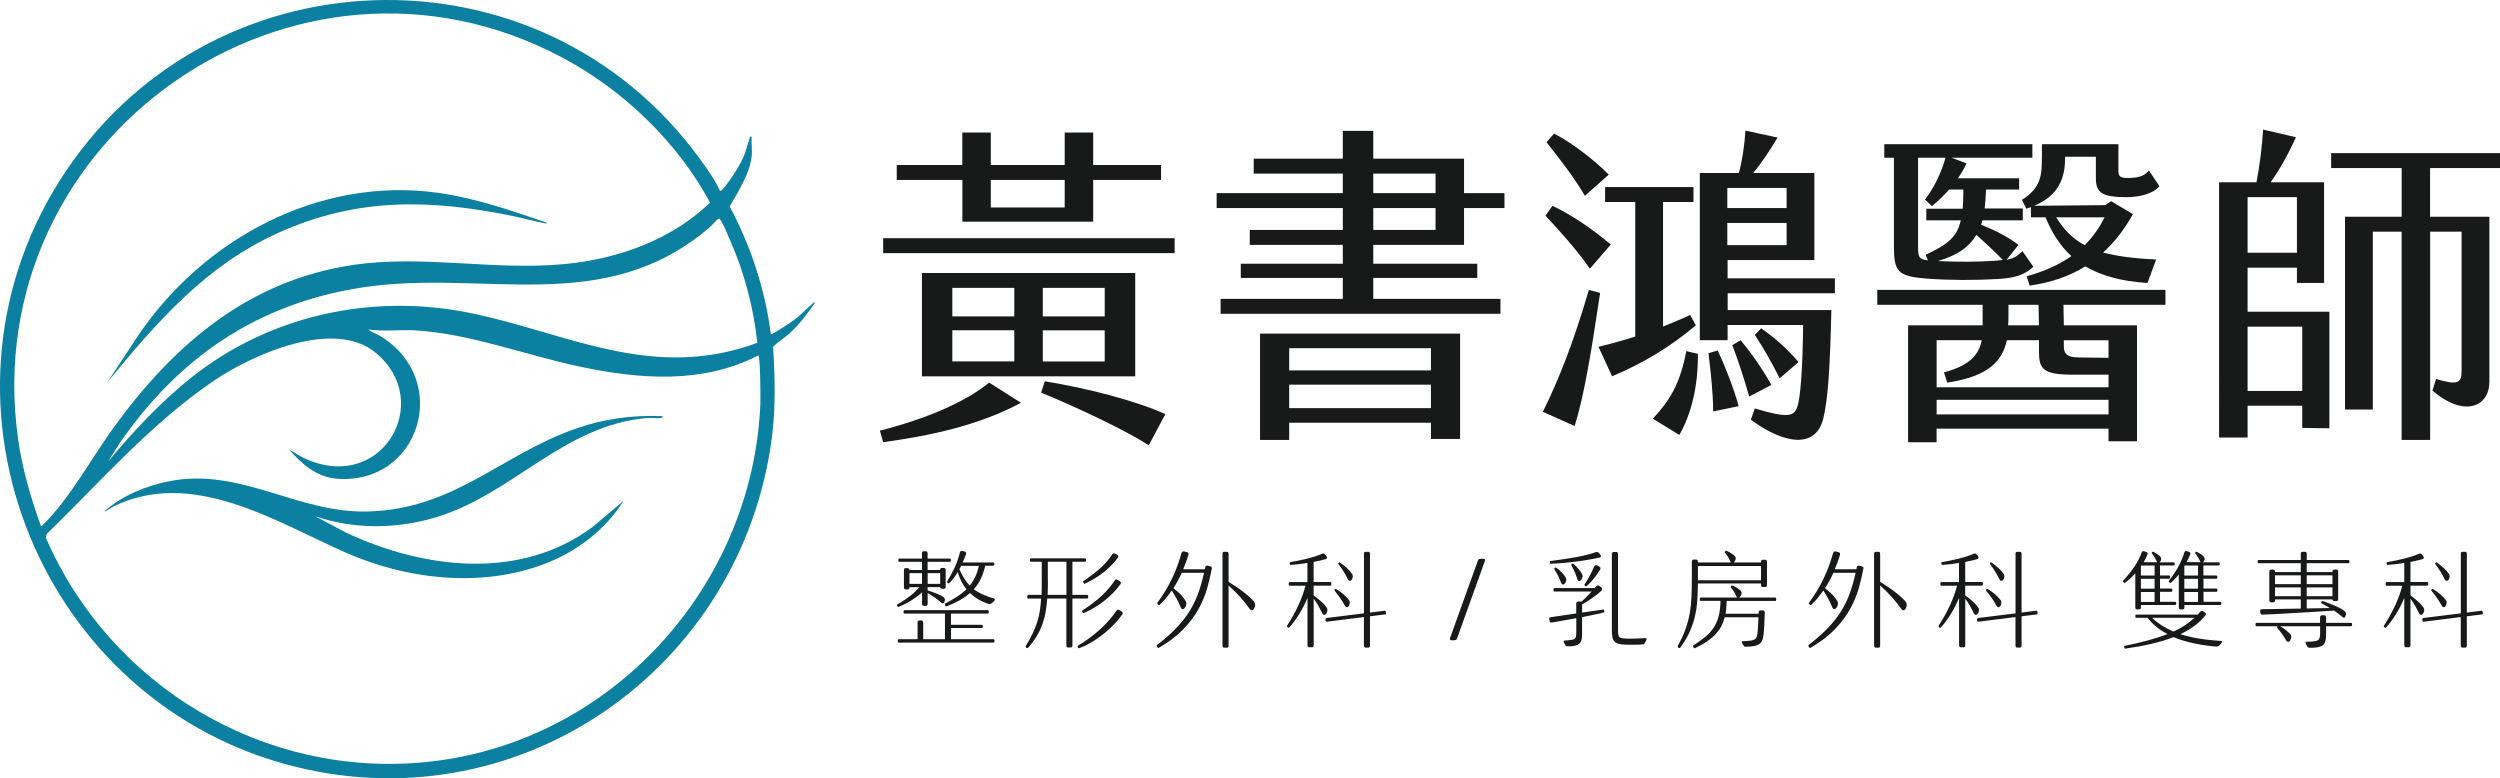 <?xml version="1.0" encoding="UTF-8"?>
<svg id="_圖層_2" data-name="圖層 2" xmlns="http://www.w3.org/2000/svg" viewBox="0 0 423.62 131.87">
  <defs>
    <style>
      .cls-1 {
        fill: #0c80a1;
      }

      .cls-2 {
        fill: #181919;
      }
    </style>
  </defs>
  <g id="_圖層_1-2" data-name="圖層 1">
    <g>
      <path class="cls-1" d="M127.36,26.52c-.33,2.97-2.27,5.93-3.72,8.46,3.59,6.72,6.01,14.07,6.98,21.65.16.16,3.53-2.11,3.9-2.38,1.1-.82,2.01-1.82,3.03-2.68.18-.15.27-.4.57-.32-1.28,1.9-2.69,3.77-4.4,5.3-.86.77-1.93,1.4-2.71,2.19.3,5.23.46,10.37-.24,15.59-5.16,38.66-42.06,64.99-80.45,55.66C7.03,119.47-13.85,68.79,10.02,30.76c24.67-39.32,81.38-41.36,108.66-3.72,1.19,1.65,2.47,3.41,3.3,5.27.23.05.21.03.34-.1,1.18-1.24,2.9-3.93,3.61-5.5.47-1.06.7-2.11,1.07-3.18.09-.26-.09-.43.37-.36-.09,1.07.12,2.3,0,3.35ZM6.92,89.1c.32.08.32-.13.46-.27,4.63-4.6,8.24-11.43,12.14-16.75,10.15-13.87,22.67-24.54,40.22-27.17,11.99-1.8,24.14,1.03,36.2-.19,8.92-.9,17.88-4.11,24.37-10.39-5.49-10.24-14.73-19.1-25-24.56C49.9-14.41-3.91,23.38,3.03,74.15c.7,5.14,2.15,10.1,3.89,14.95ZM128.33,58.09c-.65-6.06-2.22-12-4.7-17.56-.37-.84-1.04-2.55-1.52-3.21-.1-.14-.15-.31-.37-.26-.15.03-1.13,1.15-1.4,1.38-18.08,15.57-38.48,6.99-59.34,10.33-17.54,2.81-30.68,11.82-40.67,26.25l-1.99,3.15c4.3-5.14,9.02-10.2,14.28-14.35,11.9-9.39,27.13-13.39,42.24-11.57,14.22,1.72,27.4,9.08,41.96,8.25,3.99-.23,7.77-1.03,11.5-2.41ZM128.5,60.22c-9.51,4.9-20.08,4.04-30.22,1.91-9.11-1.92-18.67-5.62-27.96-6.15-2.62-.15-5.32.24-7.91-.16.53.49,1.31.69,1.95,1.07,12.28,7.42,6.82,25.29-7.26,24.23-3.38-.26-5.95-2.46-8.07-4.9.74.32,1.4.87,2.12,1.23,13.39,6.64,22.66-9.37,12.48-17.7-7.1-5.82-20.82.31-27.38,4.76-10.62,7.2-19.22,17.1-28.35,25.99l-.13.62c10.95,25.21,37.1,40.85,64.68,37.98,31.03-3.23,55.06-29.58,56.39-60.62.04-.96,0-8.01-.34-8.25Z"/>
      <path class="cls-1" d="M112.18,70.5c.26.2,0,.3-.24.33-.71.09-1.55-.06-2.29,0-14.26,1.22-22.87,13.04-35.99,16.89-6.62,1.94-13.68,1.99-20.23-.24l5.16,2.75c13.18,6.2,29.58,8.22,41.89-.99l5.17-4.37c-3.1,4.97-8.04,8.68-13.5,10.73-10.82,4.06-23.38,2.58-33.77-2.05-11.86-5.28-25.83-14.22-39.17-7.73-.25.12-1.39.96-1.52.84,2.92-2.68,7.19-4.39,11.09-5.14,12.05-2.32,21.65,5.47,33.55,5.15,14.68-.39,22.49-9.58,35.24-14.04,4.76-1.67,9.55-2.32,14.61-2.12Z"/>
      <path class="cls-1" d="M92.6,37.7c.04.3-.33.12-.5.09-1.69-.32-3.47-.83-5.18-1.18-14.09-2.88-26.45-3.17-39.8,2.86-12.28,5.54-20.58,15.15-28.94,25.32l5.09-7.72c11.05-16.53,30.77-27.22,50.94-24.4,6.31.88,12.38,2.99,18.38,5.04Z"/>
    </g>
    <g>
      <g>
        <path class="cls-2" d="M167.61,64.83l5.39,3.42c-7.3,3.93-15.66,5.61-23.35,6.68l-.56-1.96c7.97-2.02,14.54-4.88,18.52-8.14ZM149.65,42.89v-2.53h49.39v2.53h-49.39ZM163.06,30.49h-11.11v-2.53h11.11v-5.5h4.83v5.5h12.52v-5.5h4.83v5.5h11.5v2.53h-11.5v7.07h-22.17v-7.07ZM192.36,46.26v17.51h-36.14v-17.51h36.14ZM171.87,53.61v-4.83h-10.5v4.83h10.5ZM171.87,61.24v-5.28h-10.5v5.28h10.5ZM167.89,30.49v4.66h12.52v-4.66h-12.52ZM176.42,66.52l.62-1.91c6.96,1.12,15.32,3.25,20.43,5.56l-2.81,5.28c-3.7-2.41-12.07-6.4-18.24-8.92ZM176.7,48.78v4.83h10.49v-4.83h-10.49ZM176.7,55.97v5.28h10.49v-5.28h-10.49Z"/>
        <path class="cls-2" d="M232.7,41.49v3.2h17.62v2.41h-17.62v3.54h21.55v2.53h-47.42v-2.53h20.71v-3.54h-17.29v-2.41h17.29v-3.2h-15.77v-2.53h15.77v-3.7h-21.38v-2.53h21.38v-3.31h-15.1v-2.53h15.1v-4.71h5.16v4.71h15.38v5.84h6.85v2.53h-6.85v6.23h-15.38ZM213.51,56.53h33.9v17.85h-4.94v-2.75h-24.02v2.92h-4.94v-18.02ZM218.45,62.76h24.02v-3.76h-24.02v3.76ZM218.45,69.16h24.02v-3.98h-24.02v3.98ZM232.7,32.73h10.55v-3.31h-10.55v3.31ZM232.7,38.96h10.55v-3.7h-10.55v3.7Z"/>
        <path class="cls-2" d="M271.14,49.63c-1.57,10.49-2.75,17.57-4.32,22.56l-5.39-2.41c2.69-5.39,5.22-11.84,7.8-20.65l1.91.51ZM269.4,45.53c-2.25-3.25-5.11-6.4-7.52-8.98l1.18-1.68c3.2,1.52,6.79,3.93,9.88,6.57l-3.54,4.1ZM268.56,33.18c-1.91-3.25-4.27-6.23-6.51-9.09l1.29-1.46c2.58,1.35,6.23,3.93,9.26,6.96l-4.04,3.59ZM287.36,55.12c-4.32,3.65-8.87,6.4-14.2,8.64l-2.3-5c2.36-.56,4.32-1.12,6.23-1.74v-22.79h-5.11v-2.53h14.98v2.53h-5.16v21.1c1.4-.56,2.92-1.18,4.6-1.96l.95,1.74ZM287.7,59.95c.06,5.67-1.18,10.33-3.14,13.75l-4.49-2.75c2.86-3.09,4.6-5.84,5.67-11.45l1.96.45ZM292.75,49.68v2.86h17.57c-.22,9.71-.56,14.98-1.35,18.3-1.29,5.44-6.9,4.27-12.29.28l.67-1.91c5.61,1.68,6.68,1.4,7.24-.39.45-1.52.84-5.39.95-13.75h-12.8v2.58h-4.71v-28.34h6.62c.56-2.02.95-4.71,1.12-7.18l5.44,1.18c-1.18,1.96-2.75,4.38-4.15,6h10.38v14.76h-14.7v3.09h18.18v2.53h-18.18ZM291.07,59.39c1.29,2.75,2.81,6.68,3.54,9.43l-4.32.9c0-3.2-.45-6.96-.79-9.88l1.57-.45ZM292.69,35.26h10.05v-3.42h-10.05v3.42ZM292.69,41.54h10.05v-3.76h-10.05v3.76ZM300.16,65.23l-3.76,1.96c-.9-3.14-1.85-6.06-2.86-8.7l1.4-.84c1.85,2.19,3.82,5.05,5.22,7.58ZM301.56,64.1c-1.4-2.75-2.64-4.99-4.21-7.35l1.07-1.12c2.36,1.63,4.49,3.54,6.34,5.72l-3.2,2.75Z"/>
        <path class="cls-2" d="M349.65,51.65l.06,3.48h12.4v19.64h-4.83v-2.13h-29.13v2.3h-4.83v-19.81h12.63v-3.48h-17.85v-2.53h48.83v2.53h-17.29ZM320.92,26.73h-1.63v-2.3h25.09v2.3h-13.69l2.53.95c-.39.9-.9,1.74-1.46,2.53h10.38v1.91h-5.61c-.06,1.12-.11,2.25-.22,3.2h6.45v2.02h-6.85c-.06.28-.11.51-.22.73,2.08.84,4.43,1.96,6.34,3.42l-2.02,2.53c1.18-.22,1.74-.56,2.69-1.46l1.85,2.64c-1.63,1.52-3.37,1.91-6.06,2.08-3.87.22-8.03.22-11.9-.06-5.11-.39-5.67-1.18-5.67-5.61v-14.87ZM329.67,26.73h-4.66v14.98c0,1.8.11,2.25,1.68,2.41l-.39-.95c3.7-1.74,5.33-2.97,5.95-5.84h-5.84v-1.96h6.17c.06-.95.11-2.02.11-3.25h-2.41c-.95,1.07-1.96,2.02-2.92,2.81l-1.18-1.12c1.57-2.02,2.75-4.49,3.48-7.07ZM328.16,57.65v7.97h29.13v-2.13h-6.01c-5.11,0-5.78-.95-5.78-3.93v-1.91h-5.44c-.73,3.37-2.92,6.12-10.1,7.18l-.56-1.74c4.55-1.18,5.95-3.14,6.4-5.44h-7.63ZM357.29,70.22v-2.47h-29.13v2.47h29.13ZM334.89,39.8c-1.18,2.02-3.2,3.48-6.51,4.43,3.25.17,6.68.17,9.82-.06.45-.06.84-.06,1.18-.11-1.4-1.46-3.03-2.97-4.49-4.27ZM345.44,51.65h-5.11v1.57c0,.67,0,1.29-.06,1.91h5.22l-.06-3.48ZM346,26.73v-2.3h12.96v4.55c0,.95.34,1.23,1.91,1.18,1.29-.06,2.47-.22,3.25-1.29l1.8,2.69c-1.18,1.4-3.76,1.85-5.5,1.85-4.38,0-5.28-.79-5.28-3.31v-3.54h-5.22c.06,3.65-1.12,6.57-5.22,8.31l12.01-.11,1.01-.67,3.7,2.19c-1.46,2.64-3.14,4.77-5.05,6.51,2.3.62,5.22,1.01,8.98,1.18l-1.46,3.98c-4.55-.28-7.91-1.29-10.55-2.81-2.69,1.68-5.84,2.75-9.43,3.25l-.5-1.57c3.2-.9,5.67-2.08,7.58-3.42-1.91-1.74-3.31-3.98-4.38-6.57h-2.47v-1.74c-.22.11-.5.17-.79.28l-.73-1.52c3.25-2.02,3.37-4.21,3.37-7.13ZM356.61,36.83h-8.19c1.23,1.96,2.64,3.54,4.83,4.71,1.52-1.52,2.58-3.14,3.37-4.71ZM349.71,57.65v.9c0,1.35.39,2.02,2.69,2.02l4.88.06v-2.97h-7.58Z"/>
        <path class="cls-2" d="M380.85,52.82h13.86v19.75l-4.6-.06v-3.76h-9.26v5.39h-4.83V30.88h6.34c.56-2.97.95-6.06,1.12-8.92l5.56,1.29c-1.35,3.03-2.92,5.72-4.27,7.63h9.04v17.06h-4.6v-2.58h-8.36v7.46ZM380.85,42.83h8.36v-9.43h-8.36v9.43ZM380.85,55.35v10.89h9.26v-10.89h-9.26ZM411.77,28.47v8.25h10.05v28c0,4.1-4.15,6.17-9.65,1.46l.62-1.96c3.59,1.07,4.32.73,4.32-1.29v-23.68h-5.33v35.3h-4.83v-35.3h-4.88v30.14h-4.71v-32.66h9.6v-8.25h-11.95v-2.53h28.62v2.53h-11.84Z"/>
      </g>
      <g>
        <path class="cls-2" d="M152.03,102.44c.53-.31.97-.58,1.33-.83.36-.25.68-.48.96-.7.28-.22.53-.44.75-.66.23-.22.46-.47.71-.75h-1.67v.02c0,.15-.03.25-.09.29-.06.05-.14.07-.24.07h-.28c-.09,0-.16-.02-.23-.07-.07-.05-.1-.15-.1-.29v-2.89c0-.15.03-.25.09-.29.06-.05.14-.07.24-.07h.28c.07,0,.14.02.21.06.07.04.11.13.12.25h2.12v-1.38h-3.81c-.14,0-.2-.06-.2-.17v-.2c0-.12.07-.18.2-.18h3.81v-.88c0-.15.03-.25.09-.29.06-.05.14-.07.24-.07h.29c.1,0,.18.02.24.07.06.05.09.15.09.29v.88h3.7c.16,0,.24.06.24.18v.2c0,.11-.08.17-.24.17h-3.7v1.38h2.12c0-.13.03-.23.09-.28.06-.05.14-.07.24-.07h.28c.09,0,.16.02.23.07.07.05.1.15.1.29v2.82c0,.15-.03.25-.09.29-.06.05-.14.07-.24.07h-.28c-.07,0-.14-.02-.21-.06-.07-.04-.11-.11-.12-.22h-2.12v.55c.63.2,1.17.39,1.65.59s.81.37,1.02.52c.18.15.27.32.26.52-.01.16-.05.29-.11.4-.05.09-.12.14-.21.16-.09.02-.19-.02-.29-.1-.21-.18-.4-.35-.58-.49-.18-.14-.36-.27-.54-.4s-.37-.25-.56-.37-.4-.25-.63-.39v1.82c0,.15-.03.25-.09.29-.06.05-.14.07-.24.07h-.29c-.1,0-.18-.02-.24-.07-.06-.05-.09-.15-.09-.29v-1.93c-.52.48-1.12.93-1.8,1.36-.69.43-1.42.8-2.19,1.12-.04.02-.07.02-.11-.02-.04-.04-.07-.08-.1-.14-.03-.06-.05-.11-.05-.16s.02-.09.06-.11ZM155.47,105.55c0-.15.03-.25.09-.32.06-.07.14-.1.24-.1h.31c.09,0,.16.03.23.1s.1.17.1.32v2.76h3.68v-4.34h-6.81c-.14,0-.2-.06-.2-.18v-.22c0-.12.07-.18.2-.18h13.99c.16,0,.24.06.24.18v.22c0,.12-.07.18-.22.18h-6.18v1.9h5.15c.16,0,.24.06.24.18v.18c0,.12-.07.18-.22.18h-5.17v1.9h7.12c.16,0,.24.06.24.18v.22c0,.12-.07.18-.22.18h-15.95c-.14,0-.2-.06-.2-.18v-.22c0-.12.07-.18.2-.18h3.15v-2.76ZM154.11,98.94h2.12v-1.82h-2.12v1.82ZM157.19,98.94h2.12v-1.82h-2.12v1.82ZM160.17,102.27c.74-.39,1.4-.78,2-1.16.59-.38,1.12-.8,1.59-1.27-.65-.79-1.14-1.75-1.47-2.91-.21.36-.43.69-.67,1.01s-.5.61-.78.88c-.04.04-.08.05-.13.04s-.09-.04-.13-.07c-.04-.04-.07-.08-.09-.13-.02-.05-.02-.09,0-.13.43-.69.84-1.45,1.24-2.29.4-.84.7-1.71.91-2.6.06-.23.21-.32.44-.28l.4.11c.11.04.18.1.21.18.03.09.03.17,0,.26-.13.37-.33.83-.57,1.4h5.12c.16,0,.24.06.24.18v.2c0,.11-.08.17-.24.17h-1.29c-.2.82-.45,1.56-.75,2.2s-.7,1.24-1.18,1.79c.88.66,2.01,1.18,3.37,1.55.23.06.26.2.07.42-.06.09-.13.16-.2.21s-.16.13-.26.21c-.1.07-.18.12-.25.13-.07.01-.16,0-.27-.04-.59-.2-1.14-.44-1.67-.75s-1-.67-1.44-1.1c-.49.44-1.06.85-1.71,1.21-.65.37-1.4.72-2.25,1.05-.06.02-.11.02-.16-.03-.04-.04-.08-.09-.11-.16-.03-.06-.05-.12-.05-.18s.02-.1.06-.13ZM162.87,95.87c-.05.1-.09.19-.14.28-.04.09-.1.18-.16.28.47,1.14,1.05,2.07,1.75,2.8.36-.43.66-.92.92-1.46.26-.55.47-1.17.64-1.89h-3.02Z"/>
        <path class="cls-2" d="M174.1,100.98c0-.12.07-.18.2-.18h2.19c.01-.36.02-.73.03-1.12,0-.39,0-.8,0-1.23v-3.26h-1.79c-.14,0-.2-.06-.2-.18v-.22c0-.12.07-.18.2-.18h9.05c.16,0,.24.06.24.18v.22c0,.12-.08.18-.24.18h-2.06v5.61h2.43c.16,0,.24.06.24.18v.26c0,.12-.08.18-.24.18h-2.43v7.93c0,.15-.03.25-.09.29-.06.05-.14.07-.24.07h-.37c-.1,0-.18-.02-.24-.07-.06-.05-.09-.15-.09-.29v-7.93h-3.24c-.05.76-.14,1.5-.26,2.22s-.31,1.42-.55,2.11c-.25.69-.56,1.36-.96,2.02-.39.66-.88,1.32-1.47,1.99-.04.05-.08.07-.14.06s-.11-.04-.16-.07c-.05-.04-.08-.08-.1-.14-.02-.06-.02-.1,0-.14.45-.75.84-1.44,1.15-2.09.31-.64.57-1.28.77-1.9.2-.63.36-1.27.46-1.92.1-.66.18-1.36.23-2.13h-2.15c-.14,0-.2-.06-.2-.18v-.26ZM177.56,98.13v1.36c0,.44-.01.88-.04,1.31h3.18v-5.61h-3.15v2.94ZM182.62,109.43c.75-.44,1.46-.91,2.13-1.42.67-.5,1.28-1.02,1.84-1.54.56-.52,1.05-1.04,1.49-1.55.44-.51.8-.99,1.1-1.44.12-.18.29-.22.5-.11.1.06.18.11.25.16s.11.08.14.1c.2.15.23.31.09.5-.33.48-.75.98-1.24,1.52-.5.53-1.06,1.06-1.68,1.57s-1.31,1-2.04,1.46c-.74.46-1.51.84-2.32,1.15-.05.02-.1.02-.14-.02s-.08-.08-.1-.13-.04-.1-.05-.15c0-.05,0-.09.05-.11ZM183.39,103.45c1.34-.86,2.44-1.7,3.31-2.52.87-.82,1.6-1.68,2.19-2.58.12-.18.28-.21.48-.09.07.04.15.08.23.13.08.05.13.09.16.11.2.14.23.3.09.5-.34.48-.74.95-1.18,1.41-.44.46-.93.9-1.45,1.32-.53.42-1.09.82-1.69,1.18-.6.36-1.23.68-1.88.97-.05.02-.1.02-.14-.02-.04-.04-.08-.08-.1-.13-.02-.05-.04-.1-.05-.16,0-.06,0-.09.03-.12ZM183.56,98.48c1.01-.67,1.92-1.37,2.75-2.09.83-.72,1.56-1.54,2.18-2.48.05-.07.11-.12.19-.15.08-.02.17,0,.29.06l.33.18c.21.13.25.3.11.5-.55.79-1.29,1.56-2.23,2.33-.93.77-2.05,1.46-3.35,2.07-.05.02-.1.02-.14-.02-.04-.04-.08-.08-.11-.14-.03-.06-.05-.11-.06-.16,0-.05,0-.09.03-.11Z"/>
        <path class="cls-2" d="M196.07,109.28c1.26-.97,2.34-1.91,3.22-2.83.88-.92,1.63-1.86,2.24-2.83.61-.97,1.1-1.99,1.49-3.05.39-1.07.72-2.24,1-3.51h-3.77c-.4.91-.88,1.78-1.42,2.61.66.5,1.16.95,1.48,1.34.32.39.54.71.65.94.06.11.09.23.07.35s-.04.24-.07.35c-.06.17-.15.32-.28.44-.1.1-.21.14-.32.12-.12-.02-.21-.09-.27-.23-.23-.59-.47-1.11-.72-1.55-.25-.45-.52-.9-.81-1.37-.32.45-.65.88-.98,1.29s-.7.79-1.09,1.14c-.04.04-.08.05-.14.03-.06-.02-.1-.05-.15-.09-.04-.04-.08-.09-.1-.14-.02-.05-.02-.09,0-.13.52-.7.98-1.39,1.39-2.07.41-.68.78-1.37,1.11-2.06.33-.69.63-1.4.89-2.11.26-.71.5-1.44.71-2.19.07-.23.23-.33.48-.28l.5.13c.11.05.17.11.19.17.02.07.02.17,0,.3-.12.39-.26.79-.4,1.2-.15.4-.31.81-.48,1.21h3.66l.07-.35c.04-.2.18-.28.42-.26.07.02.15.05.23.06.08.02.16.04.23.06.13.04.21.09.23.17.02.07.02.17,0,.28-.2,1.03-.46,2.12-.78,3.28-.33,1.15-.81,2.31-1.45,3.48s-1.5,2.31-2.58,3.43c-1.07,1.12-2.46,2.18-4.15,3.17-.05.02-.1.02-.16-.02-.06-.04-.1-.09-.13-.15-.03-.06-.05-.13-.06-.19,0-.07,0-.11.05-.14ZM207.15,93.86c0-.15.03-.25.09-.29.06-.05.14-.07.24-.07h.37c.1,0,.18.02.24.07.06.05.09.15.09.29v4.73c.49.31.97.62,1.43.93s.88.62,1.27.93c.39.31.73.6,1.02.87.29.27.52.51.66.72.11.2.15.4.11.63-.06.25-.14.43-.22.55-.1.14-.21.2-.34.19-.13,0-.24-.08-.34-.21-.96-1.37-2.15-2.71-3.59-3.99v10.18c0,.15-.03.25-.09.29-.06.05-.14.07-.24.07h-.37c-.1,0-.18-.02-.24-.07-.06-.05-.09-.15-.09-.29v-15.51Z"/>
        <path class="cls-2" d="M218.1,106.01c.72-1.12,1.35-2.24,1.87-3.36s.94-2.25,1.24-3.4h-2.63c-.14,0-.2-.06-.2-.18v-.26c0-.12.07-.18.2-.18h2.96v-3.24c-.45.07-.92.14-1.41.2-.48.06-.97.1-1.46.13-.04,0-.06-.02-.08-.07-.02-.05-.03-.1-.04-.16,0-.06,0-.11,0-.16,0-.05.03-.07.06-.07.42-.07.86-.16,1.34-.25.48-.09.96-.2,1.44-.32.48-.12.95-.25,1.41-.4.45-.14.86-.29,1.21-.45.21-.09.37-.06.5.09.04.05.09.11.16.18s.11.15.14.22c.05.09.06.17.03.25-.03.08-.1.13-.19.16-.17.06-.44.13-.8.21-.36.08-.78.17-1.26.27v3.4h2.76c.16,0,.24.06.24.18v.26c0,.12-.07.18-.22.18h-2.78v1.64c.52.39.96.76,1.34,1.09.38.34.67.67.88,1,.13.2.15.44.06.72-.05.15-.12.26-.2.35-.1.11-.21.16-.32.14-.12-.02-.21-.09-.27-.21-.16-.31-.29-.57-.4-.78-.11-.21-.22-.41-.32-.6-.1-.18-.22-.37-.34-.54s-.26-.38-.42-.62v7.89c0,.15-.03.25-.09.29-.06.05-.14.07-.24.07h-.39c-.09,0-.16-.02-.23-.07-.07-.05-.1-.15-.1-.29v-8c-.42.99-.89,1.92-1.43,2.78-.53.86-1.1,1.61-1.68,2.25-.06.06-.15.04-.26-.06-.11-.1-.14-.2-.07-.29ZM231.11,93.86c0-.15.03-.25.09-.29.06-.05.14-.07.24-.07h.37c.1,0,.18.02.24.07.06.05.09.15.09.29v9.94l2.45-.31c.09-.01.15,0,.18.05.04.04.06.08.07.12l.02.24c.02.12-.05.2-.22.22l-2.5.31v4.95c0,.15-.03.25-.09.29-.06.05-.14.07-.24.07h-.37c-.1,0-.18-.02-.24-.07-.06-.05-.09-.15-.09-.29v-4.82l-6.29.79c-.11.01-.18-.04-.2-.17l-.02-.24c0-.12.06-.2.17-.22l6.35-.79v-10.07ZM226.14,100.08c-.05-.06-.04-.13.03-.21.07-.08.14-.11.21-.08.47.28.9.59,1.29.93s.69.65.9.95c.15.2.18.43.11.7-.02.12-.08.25-.17.37-.09.12-.19.17-.31.15-.12-.02-.21-.09-.28-.2-.26-.48-.52-.91-.8-1.31-.28-.39-.6-.82-.98-1.29ZM226.78,95.57c-.04-.06-.02-.13.05-.21s.13-.1.19-.06c.45.31.87.64,1.25.99.38.36.66.68.85.98.12.21.14.44.06.68-.02.06-.05.12-.07.17-.02.06-.06.11-.11.17-.1.11-.21.15-.33.13s-.21-.1-.26-.22c-.23-.48-.47-.92-.72-1.32-.25-.4-.55-.84-.9-1.31Z"/>
        <path class="cls-2" d="M250.39,95.1c.04-.13.1-.25.2-.35.11-.05.23-.07.35-.06h.48c.09,0,.15.04.2.11.02.1.02.2-.02.29l-4.67,12.99c-.04.14-.1.25-.2.35-.11.05-.23.07-.35.06h-.48c-.1,0-.17-.04-.2-.13-.02-.1-.02-.19.02-.28l4.67-12.99Z"/>
        <path class="cls-2" d="M264.99,108.84c-.07-.21-.02-.31.17-.31.15-.01.27-.02.36-.02s.22-.01.4-.04c.25-.02.44-.06.6-.09.15-.04.27-.1.36-.19.09-.09.14-.22.17-.39.03-.17.05-.38.05-.65v-2.41c-.8.15-1.56.29-2.28.42-.72.14-1.32.24-1.79.31-.23.05-.37-.01-.42-.18-.02-.06-.04-.13-.06-.2-.01-.07-.02-.14-.04-.2,0-.17.07-.28.22-.31l4.36-.63v-1.64c0-.26.12-.39.37-.39h.26c.09,0,.16.02.22.06.38-.34.71-.65.98-.93.28-.28.54-.55.78-.82h-6.26c-.14,0-.2-.06-.2-.18v-.22c0-.12.07-.18.2-.18h6.77l.26-.31c.09-.1.18-.15.28-.15s.19.03.28.09c.06.05.13.1.21.17.08.06.13.11.16.15.13.17.11.35-.07.53-.15.15-.35.32-.61.52-.26.2-.54.41-.85.63-.31.22-.62.43-.93.63-.31.2-.6.37-.86.51v1.38l3.59-.52s.09,0,.12.06c.03.05.05.1.06.16.01.06.01.11,0,.17s-.04.09-.07.1c-.34.1-.85.21-1.52.35-.67.14-1.4.28-2.18.44v2.94c0,.28-.02.54-.06.76s-.11.42-.22.59c-.11.17-.27.3-.47.41-.2.1-.47.17-.8.21-.18.02-.33.04-.43.04h-.43c-.14,0-.23-.02-.28-.05-.05-.03-.1-.08-.15-.16-.05-.06-.1-.14-.15-.25-.05-.1-.09-.17-.11-.21ZM262.74,95.06c1.64-.21,3.13-.44,4.47-.68,1.34-.25,2.39-.52,3.15-.81.2-.07.37-.05.52.07.05.04.11.1.17.18s.12.16.16.22c.06.1.08.19.05.27-.03.08-.1.13-.19.16-.36.09-.83.18-1.44.29-.6.11-1.28.22-2.02.32-.75.1-1.54.2-2.36.28s-1.64.14-2.44.17c-.05,0-.09-.02-.12-.06-.03-.04-.05-.1-.06-.16,0-.06,0-.12.02-.17.02-.06.05-.08.1-.08ZM263.37,96.44s0-.12.08-.2c.08-.09.16-.1.23-.06.39.27.74.57,1.04.9.3.33.51.62.62.87.09.2.08.42-.02.66-.06.15-.14.26-.24.33-.1.1-.2.13-.3.09-.1-.04-.17-.1-.21-.2-.16-.4-.32-.78-.49-1.13s-.4-.77-.71-1.26ZM266.24,95.76s0-.11.09-.19c.09-.08.17-.09.24-.05.37.29.69.62.98.97s.47.65.57.89c.09.22.06.44-.07.66-.06.15-.14.26-.24.33-.11.09-.22.11-.32.06-.1-.04-.17-.11-.19-.21-.06-.21-.13-.4-.19-.59-.07-.18-.14-.37-.22-.57-.08-.2-.17-.4-.28-.61-.1-.21-.22-.44-.36-.7ZM268.5,99.02c.38-.56.69-1.07.92-1.53.23-.45.47-.95.7-1.49.1-.23.28-.29.53-.18.1.05.19.1.27.15.08.05.14.09.17.11.09.07.12.15.11.24-.01.09-.04.17-.09.24-.1.17-.23.38-.4.62s-.35.48-.55.74c-.2.25-.42.5-.64.75-.23.25-.45.46-.67.64-.04.04-.08.05-.13.04-.05-.01-.1-.04-.14-.07-.04-.04-.07-.08-.09-.12s-.02-.08,0-.12ZM273.12,93.88c0-.23.12-.35.37-.35h.35c.1,0,.18.03.24.08.06.06.09.14.09.27v12.66c0,.4.01.72.04.94.02.22.09.38.21.49.12.1.29.17.52.19s.54.04.95.06c.43,0,.89,0,1.37-.02.48-.01,1.01-.04,1.57-.07.16-.02.22.04.18.2-.02.07-.06.17-.11.29-.05.12-.1.22-.17.32-.06.1-.12.16-.17.19-.06.03-.11.05-.17.05-.09.01-.25.02-.48.04-.23.01-.5.02-.79.03-.29,0-.6,0-.91,0s-.59,0-.82-.02c-.48-.01-.86-.06-1.16-.15-.29-.09-.52-.22-.69-.41-.17-.19-.28-.44-.33-.75-.06-.31-.08-.69-.08-1.16v-12.88Z"/>
        <path class="cls-2" d="M298.4,95.21c0-.15.03-.25.09-.29.06-.05.14-.07.24-.07h.35c.09,0,.16.02.23.07.07.05.1.15.1.29v3.9c0,.15-.03.25-.09.29-.06.05-.14.07-.24.07h-.35c-.09,0-.16-.02-.23-.07-.07-.05-.1-.15-.1-.29v-.24h-10.69c-.01.99-.05,1.95-.11,2.88s-.2,1.83-.4,2.71-.51,1.76-.9,2.63c-.39.87-.92,1.75-1.58,2.65-.04.06-.09.09-.15.08-.06,0-.12-.03-.17-.07-.05-.04-.09-.1-.11-.16-.02-.06-.02-.12.02-.18.55-.99.98-1.93,1.3-2.81.31-.88.55-1.77.71-2.67.16-.9.26-1.85.3-2.85.04-1,.06-2.12.06-3.36v-2.54c0-.25.11-.37.33-.37h.39c.12.01.21.05.25.12.04.07.06.15.06.25v.13h5.59s-.05-.05-.07-.11c-.14-.31-.27-.57-.4-.8-.14-.23-.32-.48-.55-.76-.04-.06-.02-.13.04-.22s.14-.12.24-.09c.31.14.58.28.81.43.23.15.42.3.55.43.12.13.19.25.2.35.01.1,0,.21-.06.33-.05.15-.12.27-.22.37l-.09.07h4.66v-.11ZM288.04,101.43c0-.12.07-.18.2-.18h6.15c-.06-.02-.11-.08-.15-.17-.14-.31-.27-.57-.41-.8-.13-.23-.32-.48-.55-.76-.04-.06-.02-.13.04-.22s.14-.12.24-.09c.31.14.58.28.81.43.23.15.42.3.55.43.12.14.19.25.2.35.01.1,0,.21-.06.33-.05.15-.12.27-.22.37-.07.07-.14.12-.18.13h6.07c.16,0,.24.06.24.18v.22c0,.12-.07.18-.22.18h-8.17c-.01.39-.03.77-.06,1.13-.02.36-.07.71-.13,1.04h5.61v-.22c0-.14.03-.23.09-.28.06-.05.14-.07.24-.07h.4c.1.01.17.05.23.1s.08.16.08.3c-.02.83-.06,1.57-.09,2.22-.04.64-.08,1.16-.13,1.54-.02.21-.06.41-.1.6-.04.19-.11.36-.21.52-.1.16-.23.3-.4.42-.17.12-.38.22-.65.29-.2.05-.42.09-.66.11-.25.02-.55.04-.92.06-.12,0-.21-.01-.27-.04s-.11-.08-.16-.17c-.02-.04-.07-.1-.13-.18-.06-.09-.11-.17-.15-.26-.1-.18-.05-.28.15-.29.38-.02.68-.05.91-.06s.44-.05.64-.08c.32-.07.55-.2.68-.39.13-.18.22-.46.26-.83.04-.47.07-.91.09-1.33.02-.42.05-.88.07-1.37h-5.72c-.14.53-.32,1.02-.56,1.49-.24.47-.56.91-.95,1.34-.39.43-.88.84-1.45,1.24-.58.4-1.27.79-2.08,1.17-.06.02-.11.02-.16-.02s-.08-.08-.11-.14-.05-.11-.05-.17.01-.1.04-.12c.7-.47,1.33-.92,1.89-1.36.56-.44,1.04-.94,1.44-1.5.4-.56.71-1.21.92-1.95s.33-1.66.36-2.75h-3.31c-.14,0-.2-.06-.2-.18v-.22ZM287.71,98.32h10.69v-2.41h-10.69v2.41Z"/>
        <path class="cls-2" d="M306.48,109.28c1.26-.97,2.34-1.91,3.22-2.83.88-.92,1.63-1.86,2.24-2.83.61-.97,1.1-1.99,1.49-3.05.39-1.07.72-2.24,1-3.51h-3.77c-.4.91-.88,1.78-1.42,2.61.66.5,1.16.95,1.48,1.34.32.39.54.71.65.94.06.11.09.23.07.35s-.04.24-.07.35c-.06.17-.15.32-.28.44-.1.1-.21.14-.32.12-.12-.02-.21-.09-.27-.23-.23-.59-.47-1.11-.72-1.55-.25-.45-.52-.9-.81-1.37-.32.45-.65.88-.98,1.29s-.7.79-1.09,1.14c-.04.04-.08.05-.14.03-.06-.02-.1-.05-.15-.09-.04-.04-.08-.09-.1-.14-.02-.05-.02-.09,0-.13.52-.7.98-1.39,1.39-2.07.41-.68.78-1.37,1.11-2.06.33-.69.63-1.4.89-2.11.26-.71.5-1.44.71-2.19.07-.23.23-.33.48-.28l.5.13c.11.05.17.11.19.17.02.07.02.17,0,.3-.12.39-.26.79-.4,1.2-.15.4-.31.81-.48,1.21h3.66l.07-.35c.04-.2.18-.28.42-.26.07.02.15.05.23.06.08.02.16.04.23.06.13.04.21.09.23.17.02.07.02.17,0,.28-.2,1.03-.46,2.12-.78,3.28-.33,1.15-.81,2.31-1.45,3.48s-1.5,2.31-2.58,3.43c-1.07,1.12-2.46,2.18-4.15,3.17-.05.02-.1.02-.16-.02-.06-.04-.1-.09-.13-.15-.03-.06-.05-.13-.06-.19,0-.07,0-.11.05-.14ZM317.56,93.86c0-.15.03-.25.09-.29.06-.05.14-.07.24-.07h.37c.1,0,.18.02.24.07.06.05.09.15.09.29v4.73c.49.31.97.62,1.43.93s.88.62,1.27.93c.39.31.73.6,1.02.87.29.27.52.51.66.72.11.2.15.4.11.63-.06.25-.14.43-.22.55-.1.14-.21.2-.34.19-.13,0-.24-.08-.34-.21-.96-1.37-2.15-2.71-3.59-3.99v10.18c0,.15-.03.25-.09.29-.06.05-.14.07-.24.07h-.37c-.1,0-.18-.02-.24-.07-.06-.05-.09-.15-.09-.29v-15.51Z"/>
        <path class="cls-2" d="M328.51,106.01c.72-1.12,1.35-2.24,1.87-3.36s.94-2.25,1.24-3.4h-2.63c-.14,0-.2-.06-.2-.18v-.26c0-.12.07-.18.2-.18h2.96v-3.24c-.45.07-.92.14-1.41.2-.48.06-.97.1-1.46.13-.04,0-.06-.02-.08-.07-.02-.05-.03-.1-.04-.16,0-.06,0-.11,0-.16,0-.05.03-.07.06-.07.42-.07.86-.16,1.34-.25.48-.09.96-.2,1.44-.32.48-.12.95-.25,1.41-.4.45-.14.86-.29,1.21-.45.21-.09.37-.06.5.09.04.05.09.11.16.18s.11.15.14.22c.05.09.06.17.03.25-.03.08-.1.13-.19.16-.17.06-.44.13-.8.21-.36.08-.78.17-1.26.27v3.4h2.76c.16,0,.24.06.24.18v.26c0,.12-.07.18-.22.18h-2.78v1.64c.52.39.96.76,1.34,1.09.38.34.67.67.88,1,.13.2.15.44.06.72-.05.15-.12.26-.2.35-.1.11-.21.16-.32.14-.12-.02-.21-.09-.27-.21-.16-.31-.29-.57-.4-.78-.11-.21-.22-.41-.32-.6-.1-.18-.22-.37-.34-.54s-.26-.38-.42-.62v7.89c0,.15-.03.25-.09.29-.06.05-.14.07-.24.07h-.39c-.09,0-.16-.02-.23-.07-.07-.05-.1-.15-.1-.29v-8c-.42.99-.89,1.92-1.43,2.78-.53.86-1.1,1.61-1.68,2.25-.06.06-.15.04-.26-.06-.11-.1-.14-.2-.07-.29ZM341.52,93.86c0-.15.03-.25.09-.29.06-.05.14-.07.24-.07h.37c.1,0,.18.02.24.07.06.05.09.15.09.29v9.94l2.45-.31c.09-.01.15,0,.18.05.04.04.06.08.07.12l.02.24c.02.12-.05.2-.22.22l-2.5.31v4.95c0,.15-.03.25-.09.29-.06.05-.14.07-.24.07h-.37c-.1,0-.18-.02-.24-.07-.06-.05-.09-.15-.09-.29v-4.82l-6.29.79c-.11.01-.18-.04-.2-.17l-.02-.24c0-.12.06-.2.17-.22l6.35-.79v-10.07ZM336.55,100.08c-.05-.06-.04-.13.03-.21.07-.08.14-.11.21-.08.47.28.9.59,1.29.93s.69.65.9.95c.15.2.18.43.11.7-.02.12-.08.25-.17.37-.09.12-.19.17-.31.15-.12-.02-.21-.09-.28-.2-.26-.48-.52-.91-.8-1.31-.28-.39-.6-.82-.98-1.29ZM337.19,95.57c-.04-.06-.02-.13.05-.21s.13-.1.19-.06c.45.31.87.64,1.25.99.38.36.66.68.85.98.12.21.14.44.06.68-.02.06-.05.12-.07.17-.02.06-.06.11-.11.17-.1.11-.21.15-.33.13s-.21-.1-.26-.22c-.23-.48-.47-.92-.72-1.32-.25-.4-.55-.84-.9-1.31Z"/>
        <path class="cls-2" d="M364.61,93.77c-.04-.06-.02-.13.05-.21.07-.08.14-.1.23-.06.36.2.62.36.8.48.18.12.32.27.43.44.05.07.08.15.09.24.01.09,0,.19-.06.31-.02.06-.06.12-.09.17-.04.06-.08.1-.13.14h2.32c.16,0,.24.06.24.18v.18c0,.12-.07.18-.22.18h-2.26v1.69h1.47c.09,0,.15.02.18.06s.06.07.06.11v.2c0,.12-.07.18-.22.18h-1.49v1.67h1.84c.16,0,.24.06.24.18v.2c0,.11-.07.17-.22.17h-1.86v1.69h2.5c.16,0,.24.06.24.18v.18c0,.12-.07.18-.22.18h-5.76v.39c0,.15-.03.25-.09.29-.06.05-.14.07-.24.07h-.29c-.1,0-.18-.02-.24-.07-.06-.05-.09-.15-.09-.29v-5.74c-.54.6-1.13,1.14-1.78,1.62-.02.01-.06,0-.1-.02-.04-.02-.08-.06-.12-.09-.04-.04-.06-.08-.08-.14s0-.1.03-.14c.44-.49.83-.94,1.15-1.35.32-.41.61-.81.86-1.19s.46-.75.64-1.12c.18-.37.35-.75.5-1.16.04-.1.1-.16.18-.17.09-.02.18,0,.28.03.07.02.14.05.21.07.07.02.11.04.14.06.2.11.24.26.13.46-.09.21-.18.41-.29.62-.1.2-.22.41-.34.62h2.3l-.04-.07c-.16-.33-.3-.59-.41-.78-.12-.19-.27-.41-.45-.65ZM360.05,109.43c1.37-.28,2.66-.58,3.86-.9,1.2-.32,2.32-.68,3.37-1.09-1.42-.74-2.55-1.66-3.37-2.76h-1.88c-.14,0-.2-.06-.2-.18v-.18c0-.12.07-.18.2-.18h10.38c.13-.14.27-.29.4-.46.04-.06.1-.11.18-.15s.17-.03.26.02l.4.26c.09.06.13.13.14.21,0,.08-.02.15-.06.21-.52.66-1.13,1.26-1.84,1.79s-1.52,1.02-2.43,1.44c.93.29,1.96.54,3.09.73,1.13.19,2.39.33,3.77.41.21.01.25.12.13.31-.05.07-.1.15-.16.22-.06.07-.14.16-.25.26-.12.12-.32.18-.59.17-2.8-.25-5.18-.78-7.14-1.6-1.15.44-2.41.82-3.77,1.14s-2.83.59-4.42.81c-.04.01-.07,0-.11-.06-.04-.05-.06-.1-.07-.16s-.01-.11,0-.17.04-.09.09-.1ZM362.77,95.96v1.56h2.32v-1.69h-2.23l-.09.13ZM362.77,99.75h2.32v-1.67h-2.32v1.67ZM362.77,102h2.32v-1.69h-2.32v1.69ZM368.29,107.02c.7-.32,1.34-.67,1.93-1.06.59-.39,1.13-.81,1.64-1.28h-7.21c.98.94,2.2,1.72,3.64,2.34ZM371.97,93.77c-.04-.06-.02-.13.05-.21.07-.08.14-.1.23-.06.36.2.62.36.8.48.18.12.32.27.43.44.05.07.08.15.09.24.01.09,0,.19-.06.31-.02.06-.06.12-.09.17-.04.06-.08.1-.13.14h2.59c.16,0,.24.06.24.18v.18c0,.12-.07.18-.22.18h-2.54v1.69h2.12c.09,0,.15.02.18.06s.06.07.06.11v.2c0,.12-.07.18-.22.18h-2.13v1.67h2.12c.16,0,.24.06.24.18v.2c0,.11-.07.17-.22.17h-2.13v1.69h2.78c.16,0,.24.06.24.18v.18c0,.12-.07.18-.22.18h-6.04v.39c0,.15-.03.25-.09.29-.06.05-.14.07-.24.07h-.29c-.1,0-.18-.02-.24-.07-.06-.05-.09-.15-.09-.29v-5.56c-.43.56-.89,1.04-1.38,1.44-.05.02-.12,0-.22-.1-.1-.09-.12-.19-.06-.29.42-.55.76-1.04,1.03-1.45.27-.42.5-.81.68-1.17.18-.36.35-.71.49-1.06.14-.34.29-.73.43-1.16.04-.1.1-.16.18-.17.09-.02.18,0,.28.03.07.02.14.05.21.07.07.02.11.04.14.06.2.11.24.26.13.46-.12.33-.32.75-.59,1.25h2.37l-.04-.07c-.16-.33-.3-.59-.41-.78-.12-.19-.27-.41-.45-.65ZM370.13,95.96v1.56h2.32v-1.69h-2.25l-.07.13ZM370.13,99.75h2.32v-1.67h-2.32v1.67ZM370.13,102h2.32v-1.69h-2.32v1.69Z"/>
        <path class="cls-2" d="M385.85,106.38s-.03-.06,0-.11c.02-.05.05-.1.08-.15h-3.53c-.14,0-.2-.06-.2-.18v-.22c0-.12.07-.18.2-.18h10.73v-.9c0-.26.12-.39.37-.39h.28c.25,0,.37.13.37.39v.9h4.16c.16,0,.24.06.24.18v.22c0,.12-.08.18-.24.18h-4.16v1.51c0,.6-.1,1.07-.3,1.42-.2.34-.61.56-1.22.64-.18.02-.36.04-.54.06-.18.01-.41.02-.69.02-.12-.01-.21-.03-.27-.06-.06-.02-.11-.08-.17-.17l-.26-.48c-.09-.21-.02-.32.2-.33.18,0,.37,0,.56,0,.19,0,.35-.02.49-.05.23-.02.43-.06.59-.1s.28-.12.37-.22c.08-.1.15-.25.18-.43s.05-.42.05-.72v-1.09h-6.77c.39.22.74.45,1.03.7.29.25.52.45.68.63.11.14.17.26.17.38,0,.12,0,.24-.05.38-.05.16-.12.29-.2.4-.09.11-.19.16-.32.14-.13-.02-.23-.1-.3-.23-.18-.34-.39-.67-.61-.98s-.52-.7-.9-1.15ZM382.98,103.5c0-.06.02-.12.07-.18.05-.06.13-.09.24-.09l6.57-.11v-1.55h-4.36v.13c0,.15-.03.25-.09.29-.06.05-.14.07-.24.07h-.31c-.09,0-.16-.02-.23-.07-.07-.05-.1-.15-.1-.29v-4.82c0-.15.03-.25.09-.29.06-.05.14-.07.24-.07h.31c.09,0,.16.02.23.07.07.05.1.15.1.29v.06h4.36v-1.51h-7.1c-.14,0-.2-.06-.2-.18v-.18c0-.12.07-.18.2-.18h7.1v-1.03c0-.15.03-.25.09-.29.06-.05.14-.07.24-.07h.35c.09,0,.16.02.23.07.07.05.1.15.1.29v1.03h6.99c.16,0,.24.06.24.18v.18c0,.12-.07.18-.22.18h-7.01v1.51h4.36v-.07c0-.15.03-.25.09-.29.06-.05.14-.07.24-.07h.31c.09,0,.16.02.23.07.07.05.1.15.1.29v4.62c0,.15-.03.25-.09.29s-.14.07-.24.07h-.31c-.07,0-.14-.02-.21-.06-.07-.04-.11-.11-.12-.22h-4.36v1.53l3.92-.07-1.42-.81c-.06-.04-.07-.11-.02-.23.05-.12.12-.17.2-.16.38.14.76.28,1.14.42.38.15.74.29,1.07.44.33.15.62.29.86.42.25.14.44.26.57.37.16.12.25.22.29.3.03.08.04.18.03.3,0,.06,0,.13-.03.21s-.04.14-.06.19c-.05.1-.12.16-.21.18-.09.02-.2-.02-.32-.13-.27-.23-.51-.43-.73-.6-.21-.17-.43-.32-.65-.47-.43.02-.95.06-1.57.1-.62.04-1.29.09-2.01.13s-1.46.09-2.24.13-1.53.09-2.28.13c-.75.04-1.46.08-2.14.12-.68.04-1.28.06-1.79.07-.16.01-.27,0-.33-.04-.06-.04-.1-.11-.13-.22-.01-.06-.02-.13-.03-.19,0-.07,0-.14,0-.21ZM385.5,98.98h4.36v-1.49h-4.36v1.49ZM385.5,101.02h4.36v-1.49h-4.36v1.49ZM390.87,98.98h4.36v-1.49h-4.36v1.49ZM390.87,101.02h4.36v-1.49h-4.36v1.49Z"/>
        <path class="cls-2" d="M403.96,106.01c.72-1.12,1.35-2.24,1.87-3.36.52-1.12.93-2.25,1.24-3.4h-2.63c-.14,0-.2-.06-.2-.18v-.26c0-.12.07-.18.2-.18h2.96v-3.24c-.45.07-.92.14-1.41.2s-.97.1-1.46.13c-.04,0-.06-.02-.08-.07-.02-.05-.03-.1-.04-.16,0-.06,0-.11,0-.16,0-.05.03-.07.06-.07.42-.07.86-.16,1.34-.25.48-.09.96-.2,1.44-.32.48-.12.95-.25,1.41-.4.45-.14.86-.29,1.21-.45.21-.09.37-.06.5.09.04.05.09.11.16.18.07.07.11.15.14.22.05.09.06.17.03.25-.03.08-.09.13-.19.16-.17.06-.44.13-.8.21-.36.08-.78.17-1.26.27v3.4h2.76c.16,0,.24.06.24.18v.26c0,.12-.07.18-.22.18h-2.78v1.64c.51.39.96.76,1.34,1.09.38.34.67.67.88,1,.13.2.15.44.05.72-.05.15-.12.26-.2.35-.1.11-.21.16-.32.14-.12-.02-.21-.09-.27-.21-.16-.31-.29-.57-.4-.78-.11-.21-.22-.41-.32-.6-.1-.18-.22-.37-.34-.54s-.26-.38-.42-.62v7.89c0,.15-.03.25-.09.29-.06.05-.14.07-.24.07h-.39c-.09,0-.16-.02-.23-.07-.07-.05-.1-.15-.1-.29v-8c-.42.99-.89,1.92-1.43,2.78-.53.86-1.09,1.61-1.68,2.25-.06.06-.15.04-.26-.06s-.13-.2-.07-.29ZM416.97,93.86c0-.15.03-.25.09-.29.06-.05.14-.07.24-.07h.37c.1,0,.18.02.24.07.06.05.09.15.09.29v9.94l2.45-.31c.09-.01.15,0,.18.05.04.04.06.08.07.12l.02.24c.02.12-.05.2-.22.22l-2.5.31v4.95c0,.15-.03.25-.09.29-.06.05-.14.07-.24.07h-.37c-.1,0-.18-.02-.24-.07-.06-.05-.09-.15-.09-.29v-4.82l-6.29.79c-.11.01-.18-.04-.2-.17l-.02-.24c0-.12.05-.2.17-.22l6.35-.79v-10.07ZM412,100.08c-.05-.06-.04-.13.03-.21.07-.08.14-.11.21-.08.47.28.89.59,1.29.93.39.34.69.65.9.95.15.2.18.43.11.7-.02.12-.08.25-.17.37-.09.12-.19.17-.31.15-.12-.02-.21-.09-.28-.2-.26-.48-.52-.91-.8-1.31-.28-.39-.6-.82-.98-1.29ZM412.64,95.57c-.04-.06-.02-.13.05-.21s.13-.1.19-.06c.45.31.87.64,1.25.99.38.36.66.68.85.98.12.21.14.44.06.68-.03.06-.05.12-.07.17s-.06.11-.11.17c-.1.11-.21.15-.33.13s-.21-.1-.26-.22c-.23-.48-.47-.92-.72-1.32-.25-.4-.55-.84-.9-1.31Z"/>
      </g>
    </g>
  </g>
</svg>